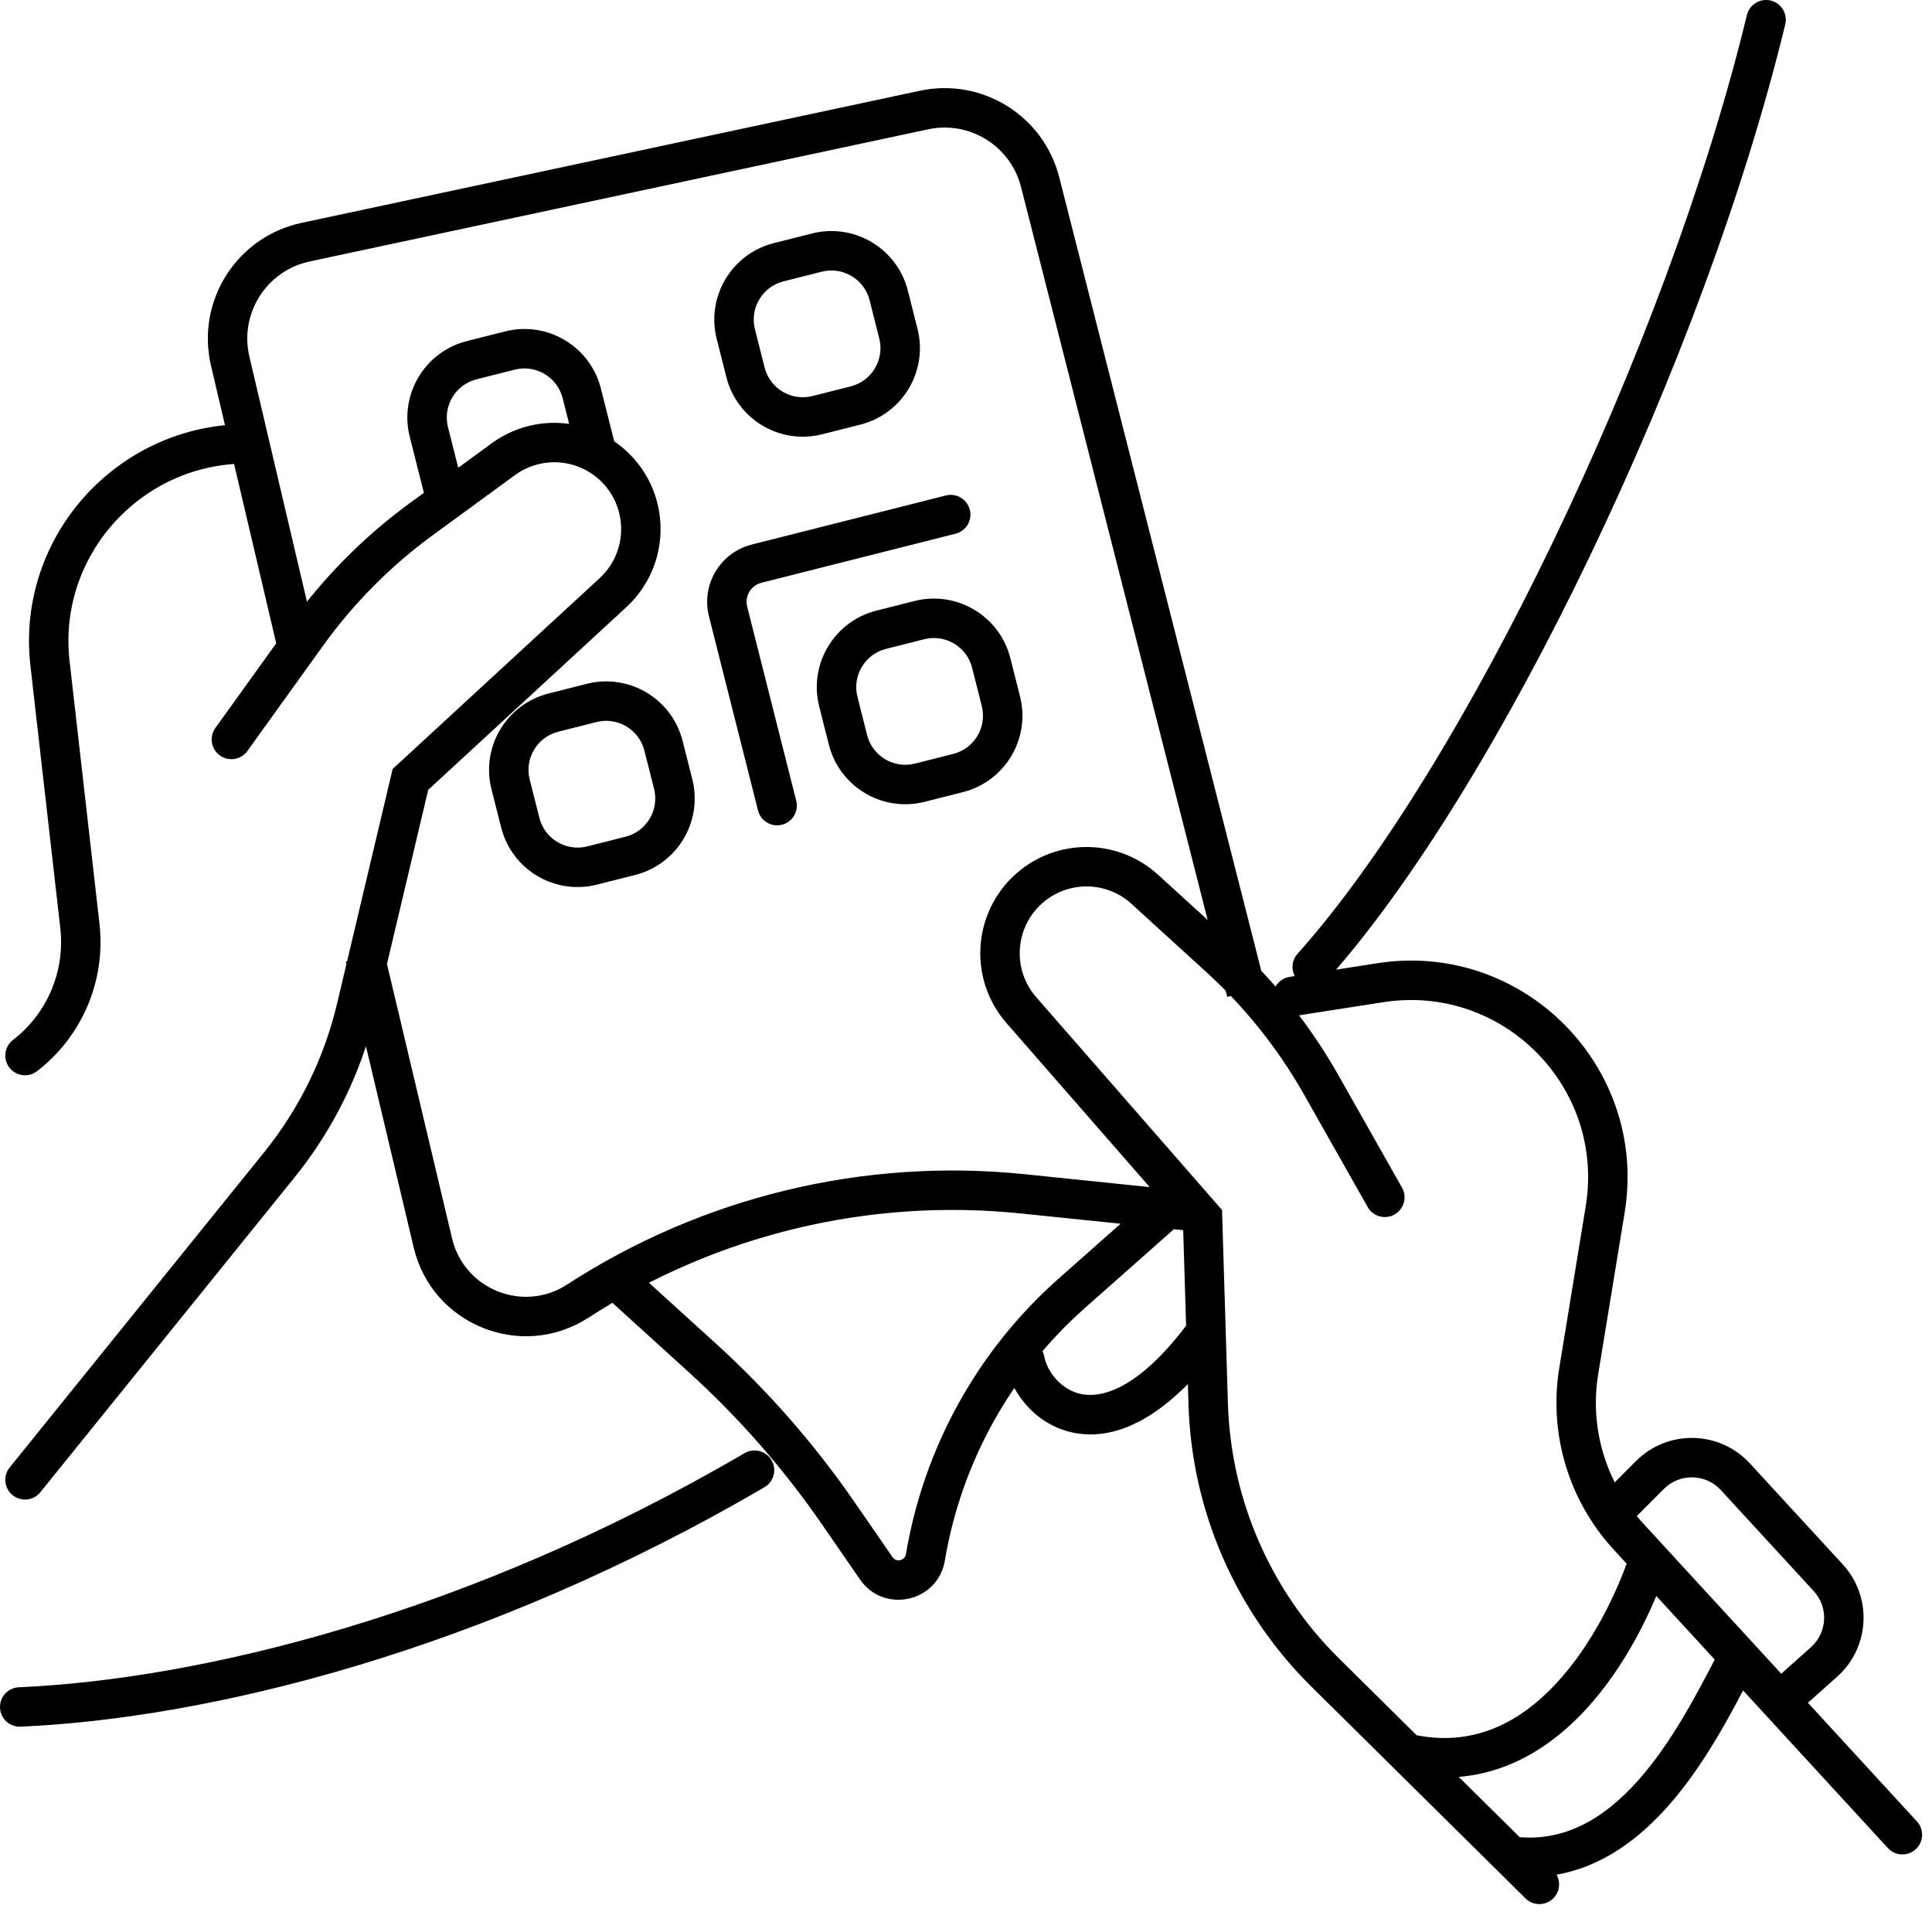 <?xml version="1.0" encoding="UTF-8"?> <svg xmlns="http://www.w3.org/2000/svg" width="98" height="97" viewBox="0 0 98 97" fill="none"><path d="M15.499 12.284L15.708 13.262L15.499 12.284ZM46.87 5.581L47.079 6.559L46.87 5.581ZM52.76 9.236L51.791 9.483L51.791 9.483L52.76 9.236ZM51.881 60.554L51.778 61.549L51.778 61.549L51.881 60.554ZM21.958 63.046L20.985 63.277L20.985 63.277L21.958 63.046ZM11.676 18.317L12.65 18.088L11.676 18.317ZM29.312 65.993L29.856 66.832L29.856 66.832L29.312 65.993ZM23.928 18.269L23.683 17.3L23.683 17.3L23.928 18.269ZM25.867 17.779L26.112 18.749L26.112 18.749L25.867 17.779ZM21.755 21.913L22.724 21.668L22.724 21.668L21.755 21.913ZM29.511 19.953L30.48 19.707L30.48 19.707L29.511 19.953ZM30.034 43.9L30.279 44.87L30.279 44.87L30.034 43.9ZM26.39 41.727L25.421 41.972L25.421 41.972L26.39 41.727ZM34.146 39.766L33.177 40.011L33.177 40.011L34.146 39.766ZM31.973 43.41L31.728 42.441L31.728 42.441L31.973 43.41ZM30.012 35.654L30.257 36.623L30.257 36.623L30.012 35.654ZM33.656 37.827L34.626 37.582L34.626 37.582L33.656 37.827ZM28.073 36.144L27.828 35.175L27.828 35.175L28.073 36.144ZM25.9 39.788L26.869 39.543L26.869 39.543L25.9 39.788ZM46.658 39.7L46.413 38.731L46.413 38.731L46.658 39.7ZM43.014 37.527L43.983 37.282L43.983 37.282L43.014 37.527ZM50.77 35.566L49.801 35.811L49.801 35.811L50.77 35.566ZM48.597 39.21L48.842 40.179L48.842 40.179L48.597 39.21ZM46.636 31.454L46.881 32.423L46.881 32.423L46.636 31.454ZM50.28 33.627L51.249 33.382L51.249 33.382L50.28 33.627ZM44.697 31.944L44.452 30.974L44.452 30.974L44.697 31.944ZM42.524 35.588L41.554 35.833L41.554 35.833L42.524 35.588ZM41.458 21.058L41.703 22.027L41.703 22.027L41.458 21.058ZM37.814 18.884L38.784 18.639L38.784 18.639L37.814 18.884ZM45.57 16.924L46.54 16.679L46.54 16.679L45.57 16.924ZM43.397 20.567L43.152 19.598L43.152 19.598L43.397 20.567ZM41.437 12.811L41.191 11.842L41.191 11.842L41.437 12.811ZM45.08 14.985L44.111 15.23L44.111 15.23L45.08 14.985ZM39.498 13.302L39.743 14.271L39.743 14.271L39.498 13.302ZM37.324 16.945L36.355 17.19L36.355 17.19L37.324 16.945ZM38.45 41.108C38.585 41.644 39.129 41.968 39.664 41.833C40.2 41.698 40.524 41.154 40.389 40.618L38.45 41.108ZM36.931 31.019L35.962 31.264L35.962 31.264L36.931 31.019ZM48.47 27.071C49.005 26.935 49.33 26.392 49.194 25.856C49.059 25.321 48.515 24.996 47.98 25.132L48.47 27.071ZM38.38 28.59L38.135 27.62L38.135 27.62L38.38 28.59ZM77.381 96.291C77.774 96.679 78.407 96.676 78.796 96.283C79.184 95.891 79.18 95.257 78.788 94.869L77.381 96.291ZM67.212 84.827L67.916 84.116L67.916 84.116L67.212 84.827ZM61.286 71.215L62.285 71.185L62.285 71.185L61.286 71.215ZM60.998 61.762L61.998 61.732L61.987 61.374L61.752 61.104L60.998 61.762ZM51.808 51.235L52.561 50.578L52.561 50.578L51.808 51.235ZM95.762 93.738C96.135 94.144 96.768 94.171 97.174 93.798C97.581 93.424 97.608 92.791 97.234 92.385L95.762 93.738ZM82.586 77.918L81.85 78.595L82.586 77.918ZM80.081 69.538L79.095 69.376L79.095 69.376L80.081 69.538ZM81.423 61.341L82.41 61.503L82.41 61.503L81.423 61.341ZM70.016 49.845L69.862 48.857L69.862 48.857L70.016 49.845ZM65.419 49.549C64.873 49.634 64.5 50.145 64.585 50.691C64.669 51.237 65.181 51.61 65.727 51.525L65.419 49.549ZM58.069 45.107L58.742 44.368L58.742 44.368L58.069 45.107ZM61.876 48.578L62.55 47.839L62.55 47.839L61.876 48.578ZM67.015 55.022L67.885 54.529L67.885 54.529L67.015 55.022ZM69.375 61.223C69.647 61.704 70.257 61.873 70.738 61.601C71.218 61.329 71.388 60.719 71.116 60.238L69.375 61.223ZM52.392 44.907L51.772 44.123L51.772 44.123L52.392 44.907ZM0.491 74.433C0.144 74.863 0.211 75.492 0.641 75.839C1.07 76.186 1.7 76.119 2.047 75.689L0.491 74.433ZM14.174 59.077L13.396 58.449L13.396 58.449L14.174 59.077ZM18.075 51.122L19.048 51.352L18.075 51.122ZM20.819 39.533L20.141 38.797L19.916 39.005L19.846 39.302L20.819 39.533ZM31.093 30.061L31.771 30.796L31.771 30.796L31.093 30.061ZM4.052 46.965L5.046 46.852L5.046 46.852L4.052 46.965ZM2.536 33.642L3.529 33.529L3.529 33.529L2.536 33.642ZM25.532 23.292L24.942 22.485L24.942 22.485L25.532 23.292ZM21.371 26.331L21.961 27.139L21.961 27.139L21.371 26.331ZM15.566 32.181L16.378 32.765L16.378 32.765L15.566 32.181ZM10.925 36.924C10.603 37.372 10.705 37.997 11.154 38.319C11.602 38.642 12.227 38.54 12.549 38.091L10.925 36.924ZM0.658 52.749C0.221 53.086 0.14 53.714 0.477 54.151C0.814 54.589 1.442 54.67 1.879 54.333L0.658 52.749ZM31.196 23.707L31.898 22.994L31.898 22.994L31.196 23.707ZM12.523 23.511C13.076 23.511 13.523 23.064 13.523 22.511C13.523 21.959 13.076 21.511 12.523 21.511L12.523 23.511ZM84.495 79.706C84.678 79.184 84.403 78.614 83.882 78.431C83.361 78.249 82.79 78.523 82.608 79.045L84.495 79.706ZM71.953 88.033C71.41 87.933 70.889 88.292 70.789 88.836C70.689 89.379 71.049 89.9 71.592 90L71.953 88.033ZM88.853 84.911C89.109 84.422 88.919 83.818 88.43 83.562C87.941 83.306 87.336 83.496 87.081 83.985L88.853 84.911ZM76.807 93.158C76.259 93.09 75.76 93.48 75.692 94.028C75.625 94.576 76.014 95.075 76.562 95.143L76.807 93.158ZM81.168 75.932C80.778 76.323 80.779 76.957 81.17 77.347C81.561 77.736 82.194 77.735 82.584 77.344L81.168 75.932ZM83.692 74.816L84.4 75.522L84.4 75.522L83.692 74.816ZM88.025 74.903L87.289 75.58L87.289 75.58L88.025 74.903ZM92.737 80.026L93.473 79.349L93.473 79.349L92.737 80.026ZM92.528 84.294L91.861 83.548L91.861 83.548L92.528 84.294ZM90.163 85.065C89.752 85.433 89.716 86.066 90.084 86.477C90.452 86.889 91.084 86.925 91.496 86.557L90.163 85.065ZM0.956 85.582C0.404 85.606 -0.023 86.073 0.001 86.625C0.025 87.177 0.492 87.604 1.044 87.58L0.956 85.582ZM38.778 75.433C39.255 75.154 39.415 74.542 39.136 74.065C38.858 73.588 38.245 73.428 37.768 73.707L38.778 75.433ZM65.817 48.379C65.449 48.79 65.484 49.423 65.895 49.791C66.307 50.159 66.939 50.124 67.307 49.712L65.817 48.379ZM90.556 1.236C90.686 0.699 90.356 0.158 89.82 0.028C89.283 -0.102 88.742 0.228 88.612 0.764L90.556 1.236ZM52.974 68.817C52.875 68.274 52.354 67.913 51.811 68.013C51.268 68.112 50.908 68.632 51.007 69.176L52.974 68.817ZM61.738 68.478C62.073 68.039 61.988 67.412 61.549 67.077C61.109 66.742 60.482 66.827 60.147 67.266L61.738 68.478ZM54.365 65.598L55.028 66.347L55.028 66.347L54.365 65.598ZM59.665 62.242C60.078 61.876 60.117 61.244 59.751 60.831C59.384 60.417 58.752 60.379 58.339 60.745L59.665 62.242ZM32.497 64.682C32.088 64.31 31.456 64.341 31.085 64.75C30.713 65.158 30.744 65.791 31.152 66.162L32.497 64.682ZM35.628 68.877L34.956 69.617L34.956 69.617L35.628 68.877ZM42.53 76.767L41.706 77.335L41.706 77.335L42.53 76.767ZM44.448 79.547L45.271 78.979L45.271 78.979L44.448 79.547ZM46.941 78.993L47.927 79.158L47.927 79.158L46.941 78.993ZM15.499 12.284L15.708 13.262L47.079 6.559L46.87 5.581L46.661 4.603L15.29 11.306L15.499 12.284ZM52.76 9.236L51.791 9.483L62.251 50.563L63.22 50.316L64.189 50.069L53.729 8.99L52.76 9.236ZM61.002 61.493L61.104 60.499L51.983 59.559L51.881 60.554L51.778 61.549L60.9 62.488L61.002 61.493ZM21.958 63.046L22.931 62.815L19.49 48.311L18.517 48.542L17.544 48.773L20.985 63.277L21.958 63.046ZM15.014 32.527L15.988 32.298L12.65 18.088L11.676 18.317L10.703 18.546L14.04 32.755L15.014 32.527ZM29.312 65.993L28.768 65.154C26.537 66.602 23.545 65.403 22.931 62.815L21.958 63.046L20.985 63.277C21.918 67.21 26.465 69.032 29.856 66.832L29.312 65.993ZM46.87 5.581L47.079 6.559C49.18 6.11 51.261 7.401 51.791 9.483L52.76 9.236L53.729 8.99C52.934 5.866 49.813 3.929 46.661 4.603L46.87 5.581ZM51.881 60.554L51.983 59.559C43.833 58.72 35.641 60.694 28.768 65.154L29.312 65.993L29.856 66.832C36.346 62.62 44.082 60.756 51.778 61.549L51.881 60.554ZM15.499 12.284L15.29 11.306C12.003 12.008 9.934 15.274 10.703 18.546L11.676 18.317L12.65 18.088C12.137 15.907 13.517 13.73 15.708 13.262L15.499 12.284ZM23.928 18.269L24.173 19.239L26.112 18.749L25.867 17.779L25.622 16.81L23.683 17.3L23.928 18.269ZM25.867 17.779L26.112 18.749C27.183 18.478 28.27 19.127 28.541 20.198L29.511 19.953L30.48 19.707C29.939 17.566 27.764 16.268 25.622 16.81L25.867 17.779ZM23.928 18.269L23.683 17.3C21.541 17.841 20.244 20.016 20.785 22.158L21.755 21.913L22.724 21.668C22.453 20.597 23.102 19.509 24.173 19.239L23.928 18.269ZM28.073 36.144L28.318 37.114L30.257 36.623L30.012 35.654L29.767 34.684L27.828 35.175L28.073 36.144ZM33.656 37.827L32.687 38.072L33.177 40.011L34.146 39.766L35.116 39.521L34.626 37.582L33.656 37.827ZM31.973 43.41L31.728 42.441L29.789 42.931L30.034 43.9L30.279 44.87L32.218 44.38L31.973 43.41ZM26.39 41.727L27.36 41.482L26.869 39.543L25.9 39.788L24.93 40.033L25.421 41.972L26.39 41.727ZM30.034 43.9L29.789 42.931C28.718 43.201 27.63 42.553 27.36 41.482L26.39 41.727L25.421 41.972C25.962 44.114 28.137 45.411 30.279 44.87L30.034 43.9ZM34.146 39.766L33.177 40.011C33.447 41.082 32.798 42.17 31.728 42.441L31.973 43.41L32.218 44.38C34.359 43.838 35.657 41.663 35.116 39.521L34.146 39.766ZM30.012 35.654L30.257 36.623C31.328 36.353 32.416 37.001 32.687 38.072L33.656 37.827L34.626 37.582C34.084 35.44 31.909 34.143 29.767 34.684L30.012 35.654ZM28.073 36.144L27.828 35.175C25.686 35.716 24.389 37.891 24.93 40.033L25.9 39.788L26.869 39.543C26.599 38.472 27.247 37.384 28.318 37.114L28.073 36.144ZM44.697 31.944L44.942 32.913L46.881 32.423L46.636 31.454L46.391 30.484L44.452 30.974L44.697 31.944ZM50.28 33.627L49.31 33.872L49.801 35.811L50.77 35.566L51.74 35.321L51.249 33.382L50.28 33.627ZM48.597 39.21L48.352 38.24L46.413 38.731L46.658 39.7L46.903 40.67L48.842 40.179L48.597 39.21ZM43.014 37.527L43.983 37.282L43.493 35.343L42.524 35.588L41.554 35.833L42.044 37.772L43.014 37.527ZM46.658 39.7L46.413 38.731C45.342 39.001 44.254 38.353 43.983 37.282L43.014 37.527L42.044 37.772C42.586 39.914 44.761 41.211 46.903 40.67L46.658 39.7ZM50.77 35.566L49.801 35.811C50.071 36.882 49.423 37.97 48.352 38.24L48.597 39.21L48.842 40.179C50.984 39.638 52.281 37.463 51.74 35.321L50.77 35.566ZM46.636 31.454L46.881 32.423C47.952 32.153 49.04 32.801 49.31 33.872L50.28 33.627L51.249 33.382C50.708 31.241 48.533 29.943 46.391 30.484L46.636 31.454ZM44.697 31.944L44.452 30.974C42.31 31.516 41.013 33.691 41.554 35.833L42.524 35.588L43.493 35.343C43.223 34.272 43.871 33.184 44.942 32.913L44.697 31.944ZM39.498 13.302L39.743 14.271L41.682 13.781L41.437 12.811L41.191 11.842L39.252 12.332L39.498 13.302ZM45.08 14.985L44.111 15.23L44.601 17.169L45.57 16.924L46.54 16.679L46.05 14.74L45.08 14.985ZM43.397 20.567L43.152 19.598L41.213 20.088L41.458 21.058L41.703 22.027L43.642 21.537L43.397 20.567ZM37.814 18.884L38.784 18.639L38.294 16.7L37.324 16.945L36.355 17.19L36.845 19.129L37.814 18.884ZM41.458 21.058L41.213 20.088C40.142 20.359 39.054 19.71 38.784 18.639L37.814 18.884L36.845 19.129C37.386 21.271 39.561 22.569 41.703 22.027L41.458 21.058ZM45.57 16.924L44.601 17.169C44.871 18.24 44.223 19.327 43.152 19.598L43.397 20.567L43.642 21.537C45.784 20.996 47.081 18.82 46.54 16.679L45.57 16.924ZM41.437 12.811L41.682 13.781C42.752 13.51 43.84 14.159 44.111 15.23L45.08 14.985L46.05 14.74C45.508 12.598 43.333 11.3 41.191 11.842L41.437 12.811ZM39.498 13.302L39.252 12.332C37.111 12.873 35.813 15.049 36.355 17.19L37.324 16.945L38.294 16.7C38.023 15.629 38.672 14.542 39.743 14.271L39.498 13.302ZM39.419 40.864L40.389 40.618L37.901 30.774L36.931 31.019L35.962 31.264L38.45 41.108L39.419 40.864ZM48.225 26.101L47.98 25.132L38.135 27.62L38.38 28.59L38.625 29.559L48.47 27.071L48.225 26.101ZM36.931 31.019L37.901 30.774C37.765 30.238 38.09 29.694 38.625 29.559L38.38 28.59L38.135 27.62C36.529 28.026 35.556 29.657 35.962 31.264L36.931 31.019ZM78.085 95.58L78.788 94.869L67.916 84.116L67.212 84.827L66.509 85.538L77.381 96.291L78.085 95.58ZM61.286 71.215L62.285 71.185L61.998 61.732L60.998 61.762L59.999 61.792L60.286 71.246L61.286 71.215ZM60.998 61.762L61.752 61.104L52.561 50.578L51.808 51.235L51.054 51.893L60.245 62.42L60.998 61.762ZM96.498 93.061L97.234 92.385L83.323 77.242L82.586 77.918L81.85 78.595L95.762 93.738L96.498 93.061ZM80.081 69.538L81.068 69.699L82.41 61.503L81.423 61.341L80.436 61.18L79.095 69.376L80.081 69.538ZM70.016 49.845L69.862 48.857L65.419 49.549L65.573 50.537L65.727 51.525L70.169 50.833L70.016 49.845ZM58.069 45.107L57.395 45.846L61.202 49.317L61.876 48.578L62.55 47.839L58.742 44.368L58.069 45.107ZM67.015 55.022L66.145 55.514L69.375 61.223L70.245 60.73L71.116 60.238L67.885 54.529L67.015 55.022ZM61.876 48.578L61.202 49.317C63.167 51.108 64.835 53.2 66.145 55.514L67.015 55.022L67.885 54.529C66.472 52.031 64.671 49.773 62.55 47.839L61.876 48.578ZM82.586 77.918L83.323 77.242C81.453 75.207 80.622 72.426 81.068 69.699L80.081 69.538L79.095 69.376C78.549 72.709 79.565 76.108 81.85 78.595L82.586 77.918ZM52.392 44.907L53.012 45.692C54.314 44.663 56.169 44.728 57.395 45.846L58.069 45.107L58.742 44.368C56.793 42.591 53.842 42.487 51.772 44.123L52.392 44.907ZM81.423 61.341L82.41 61.503C83.619 54.116 77.257 47.706 69.862 48.857L70.016 49.845L70.169 50.833C76.22 49.891 81.425 55.136 80.436 61.18L81.423 61.341ZM51.808 51.235L52.561 50.578C51.288 49.119 51.493 46.892 53.012 45.692L52.392 44.907L51.772 44.123C49.357 46.032 49.029 49.574 51.054 51.893L51.808 51.235ZM67.212 84.827L67.916 84.116C64.449 80.687 62.434 76.058 62.285 71.185L61.286 71.215L60.286 71.246C60.45 76.632 62.678 81.749 66.509 85.538L67.212 84.827ZM1.269 75.061L2.047 75.689L14.952 59.706L14.174 59.077L13.396 58.449L0.491 74.433L1.269 75.061ZM18.075 51.122L19.048 51.352L21.792 39.763L20.819 39.533L19.846 39.302L17.101 50.892L18.075 51.122ZM20.819 39.533L21.497 40.268L31.771 30.796L31.093 30.061L30.416 29.326L20.141 38.797L20.819 39.533ZM4.052 46.965L5.046 46.852L3.529 33.529L2.536 33.642L1.542 33.755L3.059 47.078L4.052 46.965ZM25.532 23.292L24.942 22.485L20.782 25.523L21.371 26.331L21.961 27.139L26.121 24.1L25.532 23.292ZM15.566 32.181L14.754 31.598L10.925 36.924L11.737 37.508L12.549 38.091L16.378 32.765L15.566 32.181ZM21.371 26.331L20.782 25.523C18.464 27.217 16.429 29.267 14.754 31.598L15.566 32.181L16.378 32.765C17.93 30.606 19.814 28.707 21.961 27.139L21.371 26.331ZM1.269 53.541L1.879 54.333C4.172 52.566 5.373 49.728 5.046 46.852L4.052 46.965L3.059 47.078C3.307 49.258 2.396 51.409 0.658 52.749L1.269 53.541ZM31.196 23.707L31.898 22.994C30.016 21.144 27.072 20.928 24.942 22.485L25.532 23.292L26.121 24.1C27.461 23.121 29.312 23.256 30.495 24.42L31.196 23.707ZM2.536 33.642L3.529 33.529C2.922 28.197 7.143 23.511 12.523 23.511L12.523 22.511L12.523 21.511C5.963 21.511 0.799 27.223 1.542 33.755L2.536 33.642ZM31.093 30.061L31.771 30.796C34.035 28.709 34.093 25.153 31.898 22.994L31.196 23.707L30.495 24.42C31.875 25.777 31.839 28.014 30.416 29.326L31.093 30.061ZM14.174 59.077L14.952 59.706C16.924 57.262 18.324 54.408 19.048 51.352L18.075 51.122L17.101 50.892C16.447 53.656 15.181 56.239 13.396 58.449L14.174 59.077ZM83.552 79.375L82.608 79.045C81.984 80.827 80.773 83.405 78.956 85.368C77.158 87.311 74.861 88.566 71.953 88.033L71.773 89.016L71.592 90C75.391 90.697 78.334 88.984 80.424 86.726C82.496 84.487 83.822 81.629 84.495 79.706L83.552 79.375ZM87.967 84.448L87.081 83.985C86.076 85.907 84.802 88.396 83.073 90.329C81.358 92.247 79.332 93.469 76.807 93.158L76.685 94.15L76.562 95.143C79.998 95.567 82.623 93.833 84.564 91.663C86.491 89.509 87.877 86.779 88.853 84.911L87.967 84.448ZM81.876 76.638L82.584 77.344L84.4 75.522L83.692 74.816L82.984 74.11L81.168 75.932L81.876 76.638ZM88.025 74.903L87.289 75.58L92.001 80.703L92.737 80.026L93.473 79.349L88.761 74.226L88.025 74.903ZM92.528 84.294L91.861 83.548L90.163 85.065L90.83 85.811L91.496 86.557L93.194 85.04L92.528 84.294ZM92.737 80.026L92.001 80.703C92.756 81.524 92.693 82.805 91.861 83.548L92.528 84.294L93.194 85.04C94.858 83.553 94.983 80.992 93.473 79.349L92.737 80.026ZM83.692 74.816L84.4 75.522C85.204 74.715 86.518 74.742 87.289 75.58L88.025 74.903L88.761 74.226C87.22 72.55 84.592 72.497 82.984 74.11L83.692 74.816ZM1 86.581L1.044 87.58C10.538 87.164 24.491 83.79 38.778 75.433L38.273 74.57L37.768 73.707C23.749 81.907 10.111 85.181 0.956 85.582L1 86.581ZM66.562 49.046L67.307 49.712C71.653 44.856 76.426 36.997 80.62 28.262C84.82 19.515 88.476 9.815 90.556 1.236L89.584 1L88.612 0.764C86.572 9.179 82.971 18.746 78.817 27.396C74.658 36.059 69.98 43.726 65.817 48.379L66.562 49.046ZM51.99 68.996L51.007 69.176C51.262 70.575 52.508 72.328 54.556 72.69C56.671 73.064 59.143 71.885 61.738 68.478L60.943 67.872L60.147 67.266C57.722 70.45 55.913 70.899 54.904 70.721C53.828 70.531 53.108 69.552 52.974 68.817L51.99 68.996ZM54.365 65.598L55.028 66.347L59.665 62.242L59.002 61.493L58.339 60.745L53.703 64.849L54.365 65.598ZM31.825 65.422L31.152 66.162L34.956 69.617L35.628 68.877L36.301 68.137L32.497 64.682L31.825 65.422ZM42.53 76.767L41.706 77.335L43.624 80.115L44.448 79.547L45.271 78.979L43.353 76.199L42.53 76.767ZM35.628 68.877L34.956 69.617C37.494 71.923 39.759 74.512 41.706 77.335L42.53 76.767L43.353 76.199C41.319 73.25 38.952 70.545 36.301 68.137L35.628 68.877ZM46.941 78.993L47.927 79.158C48.758 74.201 51.265 69.679 55.028 66.347L54.365 65.598L53.703 64.849C49.596 68.485 46.861 73.418 45.954 78.827L46.941 78.993ZM46.941 78.993L45.954 78.827C45.898 79.162 45.464 79.258 45.271 78.979L44.448 79.547L43.624 80.115C44.837 81.873 47.573 81.264 47.927 79.158L46.941 78.993ZM22.49 24.822L23.459 24.576L22.724 21.668L21.755 21.913L20.785 22.158L21.52 25.067L22.49 24.822ZM29.511 19.953L28.541 20.198L29.276 23.106L30.246 22.861L31.215 22.616L30.48 19.707L29.511 19.953Z" fill="black"></path></svg> 